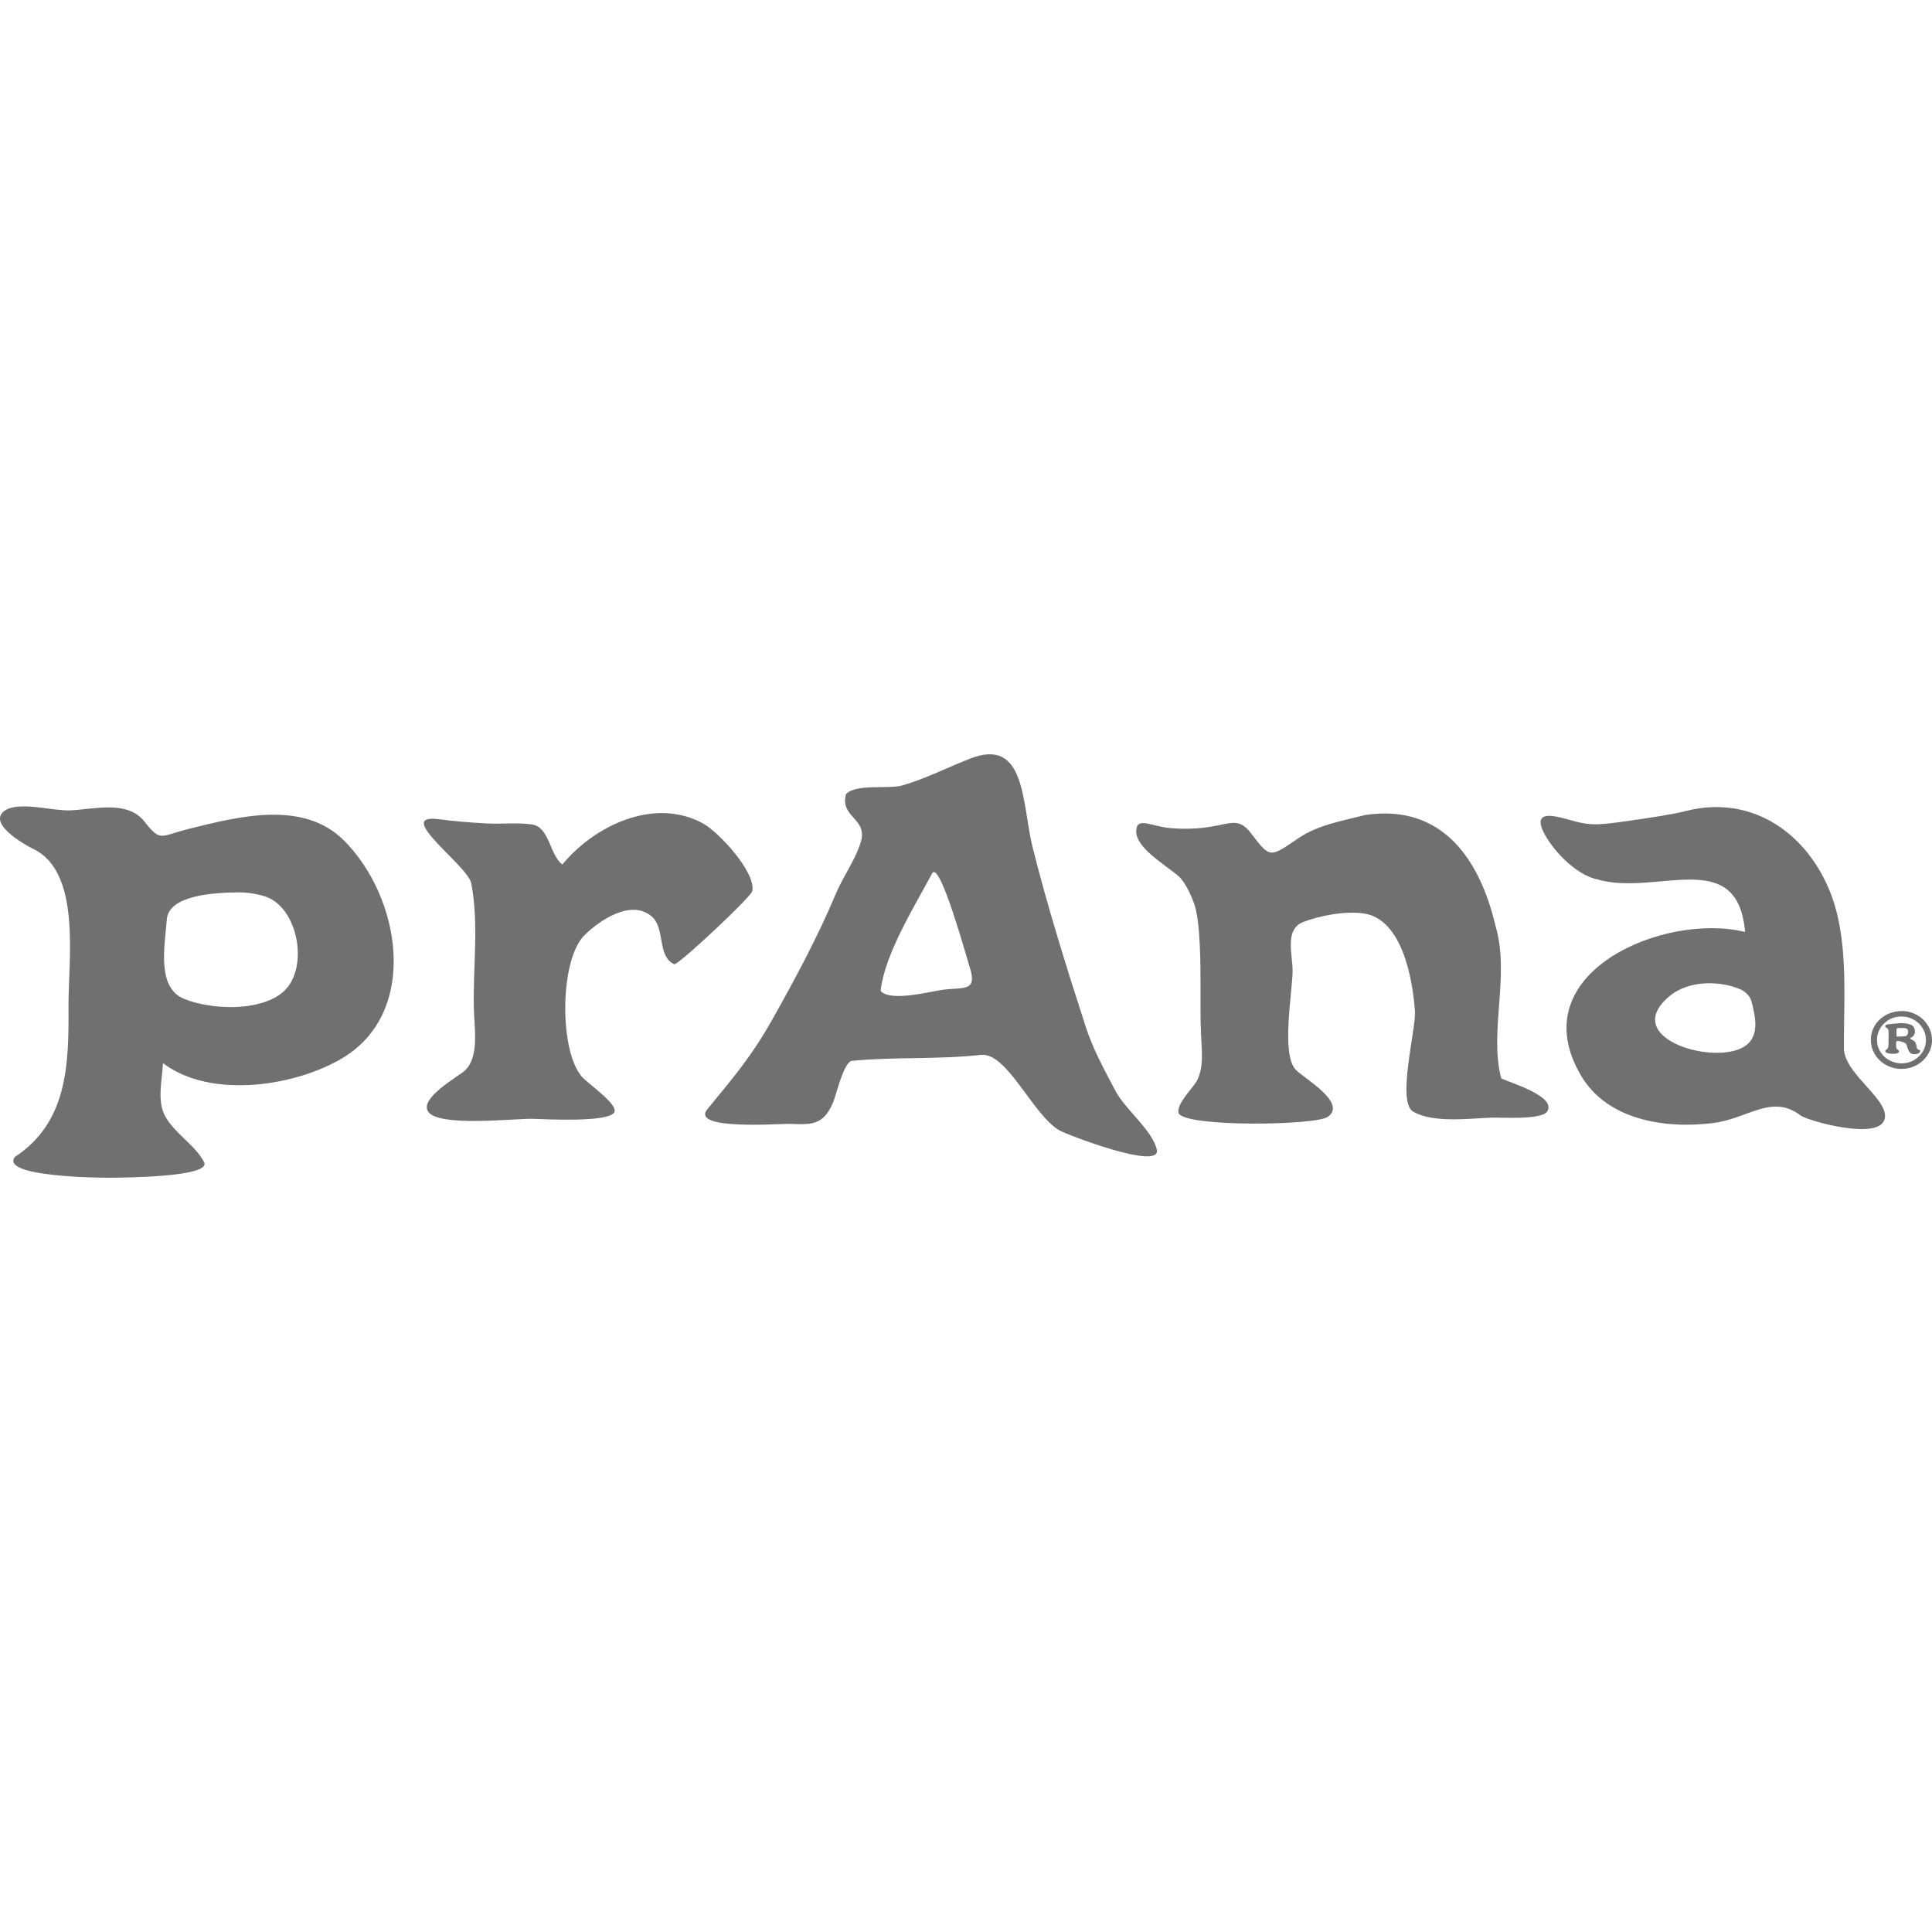 <?xml version="1.0" encoding="UTF-8"?>
<svg id="Layer_1" data-name="Layer 1" xmlns="http://www.w3.org/2000/svg" viewBox="0 0 623.62 623.62">
  <defs>
    <style>
      .cls-1 {
        fill: #707070;
      }
    </style>
  </defs>
  <path class="cls-1" d="M60.78,267.59c-9,2.25-8.88,4.34-14.13-2.37-5.52-7.06-16.17-3.98-23.97-3.65-5.61,.22-15.16-2.67-20.33-.39-7.68,3.99,5.66,11.54,8.33,12.81,15.79,7.53,11.3,36.1,11.43,51.14,.15,19-.5,37.24-17.28,48.29-5.06,6.55,28.15,6.77,30.88,6.74,3.94-.05,32.57-.19,30.17-5.01-2.81-5.5-9.36-9.15-12.5-14.74-2.78-4.92-1.05-11.62-.81-16.96,0-.1,.12-.24,.17-.19,15.43,11.62,42.82,7.34,57.96-1.82,24.81-15.02,18.6-52.03,.22-70.25-13.15-12.98-33.79-7.68-50.16-3.6m30.12,53.01c-7.68,6.02-22.87,5.26-31.39,1.85-9.14-3.63-6.22-17.62-5.64-25.65,.57-7.59,14.18-8.71,23.37-8.76,2.61-.02,7.24,.63,9.86,1.94,9.7,4.8,12.58,23.76,3.81,30.62"/>
  <path class="cls-1" d="M242.83,287.64c1.2-6.17-10.94-19.13-15.89-21.84-15.76-8.61-34.96,.7-45.24,13.03-.07,.09-.31,.15-.36,.12-3.93-3.31-4.08-12.02-9.6-12.82-4.73-.69-9.74-.07-14.61-.33-5.26-.29-10.44-.7-15.57-1.37-14.76-1.9,9.48,14.97,10.56,20.71,2.59,13.61,.39,27.72,.87,41.52,.21,5.69,1.65,14.93-3.1,19.03-2.3,2.01-14.52,8.78-11.71,13.1,3.36,5.14,28.25,2.16,33.86,2.35,3.91,.12,24.1,1.22,26.18-2.02,1.73-2.73-9.62-9.96-10.95-12.26-6.82-9.26-6.45-37.29,1.42-45.02,4.78-4.71,14.97-11.71,21.62-6.07,4.53,3.84,1.71,12.69,7.2,15.43,.07,.02,.33,.03,.43-.02,3-1.54,24.52-21.69,24.89-23.54"/>
  <path class="cls-1" d="M360.05,352.11c-3.72-7.08-7.27-13.42-9.72-21.07-6.12-18.94-12.24-38.42-17.06-57.72-3.43-13.73-1.99-35.52-20.04-28.49-7.17,2.79-14.64,6.6-22.03,8.71-4.35,1.23-15.17-.63-18.14,2.83-2.02,7.58,7.23,7.73,4.75,15.57-1.89,5.97-5.69,10.99-8.09,16.72-5.71,13.65-13.29,27.74-20.59,40.7-6.62,11.71-12.31,18.31-20.81,28.68-5.64,6.89,23.52,4.63,26.45,4.73,7.01,.19,10.8,.7,14.09-6.79,.98-2.23,3.21-12.31,5.86-13.53,13.82-1.39,27.79-.39,41.88-1.95,8.47-.94,16.65,19.22,25.3,24.34,2.3,1.35,32.61,13.01,31.53,6.39-1.27-6.24-10.23-13.11-13.39-19.12m-56.3-32.54c-3.77,.58-15.82,3.67-19.29,.53-.09-.05-.17-.43-.17-.57,1.39-11.73,11.11-27.34,16.58-37.58,2.43-4.68,11.25,27.46,12.17,30.34,2.64,8.19-2.4,6.21-9.29,7.27"/>
  <path class="cls-1" d="M484.69,348.15s-.17-.17-.17-.22c-3.87-15.43,2.93-33.12-1.8-49.08-4.99-21.26-17.06-39.5-42.05-35.78-7.2,1.85-15.07,3.14-21.38,7.37-9.28,6.24-9.16,6.86-15.31-1.25-5.78-7.65-7.96-.41-26.16-1.89-6.36-.53-11.13-3.94-11.06,1.15,.05,5.09,8.25,9.98,13.42,14.14,2.43,1.97,5.18,7.9,5.91,11.43,.5,2.37,.75,4.8,.94,7.13,.84,10.7,.22,21.58,.62,32.32,.19,4.94,1.11,11.02-1.41,15.55-1.27,2.28-6.53,7.25-5.83,10.29,2.13,4.59,44.52,4.01,48.24,1.15,6.29-4.53-7.94-12.53-10.41-15.16-4.78-5.11-1.06-24.96-1.01-31.87,.03-5.28-2.69-13.44,3.41-15.82,5.47-2.11,13.8-3.63,19.6-2.76,12.51,1.89,15.77,21.53,16.48,31.49,.41,5.91-5.97,29.37-.55,32.49,6.58,3.79,18.29,2.16,25.51,1.92,2.73-.09,15.96,.82,17.73-1.97,3.07-4.77-11.28-9.09-14.73-10.63"/>
  <path class="cls-1" d="M593.25,296.13c-5.01-22.72-24.38-40.73-49.3-34.3-3.53,.93-10.49,2.07-21.76,3.62-6.29,.82-8.92,.91-13.37-.21-4.46-1.11-12.79-4.29-11.37,1.37,1.08,4.27,9.12,14.97,17.81,17.18l.02-.02c19.12,5.83,45.45-11.06,48,16.9,0,.05-.07,.15-.1,.14-25.72-6.38-72.36,12.99-52.92,46.27,8.52,14.59,27.38,17.33,42.65,15.43,11.54-1.44,19.06-9.67,28.53-2.28,3.91,2.06,24.16,7.47,26.71,1.49,2.66-6.19-12.4-14.49-12.96-22.99-.09-14.13,1.11-28.73-1.94-42.6m-31.15,42.19c-10.46,5.18-38.66-3.53-23.45-16.58,6.65-5.71,17.25-5.11,23.47-2.23,1.13,.57,2.83,1.95,3.27,3.82,1.1,4.58,3.17,11.9-3.29,14.98"/>
  <path class="cls-1" d="M622.54,331.44c-.84-1.56-2.06-2.79-3.62-3.72-1.58-.93-3.24-1.37-5.01-1.37-1.66,0-3.19,.33-4.59,.99-1.7,.81-3.02,1.95-3.98,3.43-.98,1.51-1.46,3.15-1.46,4.92,0,1.51,.36,2.93,1.1,4.27,.86,1.58,2.09,2.81,3.69,3.72,1.58,.89,3.28,1.35,5.11,1.35,1.58,0,3.07-.34,4.49-1.03,1.63-.81,2.93-1.95,3.89-3.45,.98-1.49,1.46-3.12,1.46-4.87,0-1.49-.36-2.91-1.08-4.25m-3.19,9.6c-1.54,1.47-3.41,2.21-5.57,2.21-1.25,0-2.43-.27-3.55-.82-1.34-.63-2.4-1.56-3.19-2.78s-1.18-2.54-1.18-3.96c0-1.01,.21-1.99,.62-2.91,.39-.94,.98-1.77,1.73-2.47,1.54-1.46,3.43-2.19,5.67-2.19,1.29,.03,2.43,.31,3.48,.82,1.32,.65,2.37,1.58,3.12,2.78,.79,1.22,1.18,2.55,1.18,3.98,0,2.09-.77,3.87-2.31,5.35"/>
  <path class="cls-1" d="M619.51,338.9c-.29-.09-.5-.15-.63-.29-.12-.14-.17-.34-.21-.63-.1-.74-.27-1.27-.5-1.61-.22-.33-.6-.58-1.11-.79-.21-.07-.39-.15-.41-.39,0-.19,.15-.27,.29-.34,.34-.15,.63-.39,.84-.74,.22-.34,.33-.72,.33-1.15,0-.74-.29-1.59-.94-1.99-1.27-.75-3.48-.75-3.94-.7-.74,.03-3,.29-3.14,.29-1.15,.02-1.56,.29-1.56,.74,0,.15,.12,.33,.5,.51,.24,.1,.41,.33,.48,.58,.09,.26,.1,.67,.1,1.29,0,2.25-.02,3.57-.07,4.03-.05,.48-.26,.84-.6,1.05-.31,.21-.43,.38-.41,.5,0,.5,.75,.89,2.66,.89,.99,0,.84-.07,1.27-.21,.39-.14,.51-.29,.51-.55,0-.22-.1-.38-.39-.55-.22-.12-.38-.26-.43-.45-.09-.34-.12-.77-.12-1.29,0-.45,0-.7,.07-.87,.09-.17,.27-.24,.46-.24h.02c.58,.07,2.61,.41,2.85,1.29,.33,1.25,.69,2.07,1.05,2.43,.41,.39,.57,.55,1.47,.57,.72,0,.89-.1,1.29-.29,.41-.21,.55-.41,.57-.67-.02-.27-.09-.36-.27-.41m-4.32-4.49c-.22,.14-2.35,.17-2.76,.17-.19,0-.29-.1-.29-.33v-.05l-.03-1.73c0-.19,.03-.63,.53-.63,.62,0,2.64-.26,3.07,.48,.48,.86-.1,1.85-.51,2.09"/>
</svg>